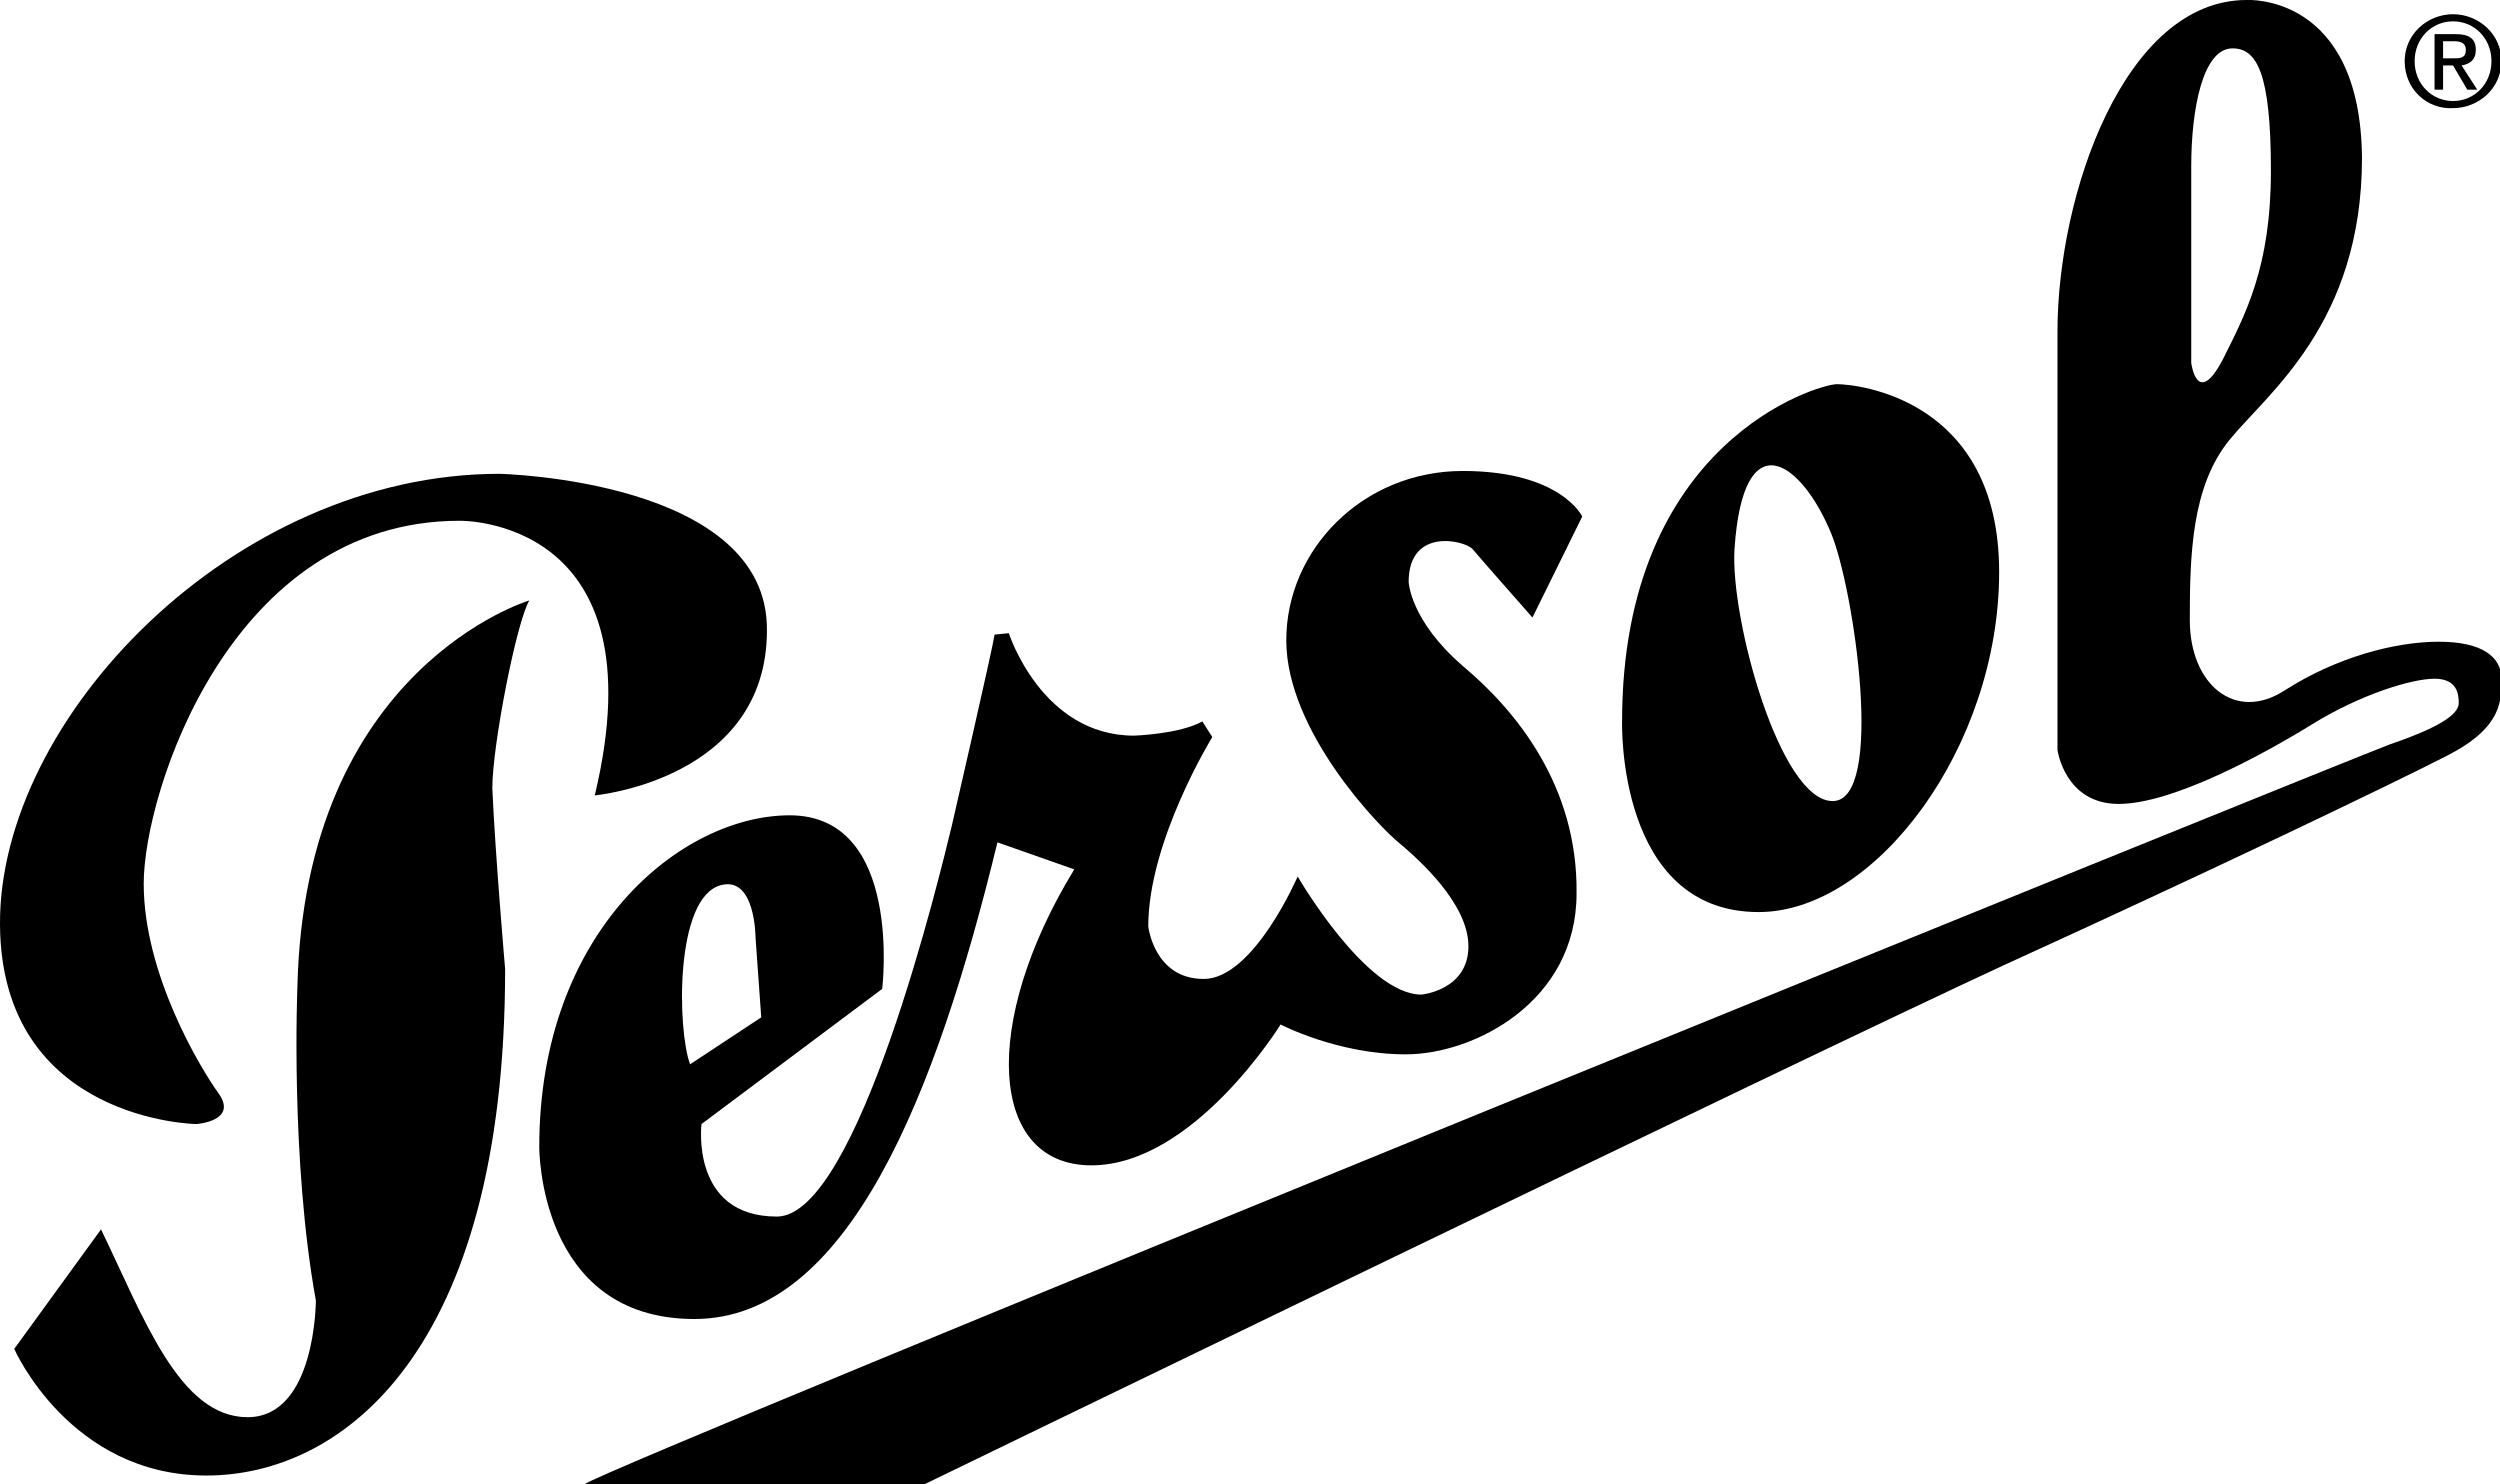 <?xml version="1.0" encoding="utf-8"?>
<!-- Generator: Adobe Illustrator 25.2.1, SVG Export Plug-In . SVG Version: 6.00 Build 0)  -->
<svg version="1.1" id="Layer_1" xmlns="http://www.w3.org/2000/svg" xmlns:xlink="http://www.w3.org/1999/xlink" x="0px" y="0px"
	 viewBox="0 0 175.7 104.3" style="enable-background:new 0 0 175.7 104.3;" xml:space="preserve">
<g>
	<g>
		<path d="M48.8,92.7c10.8,0,17-15.8,21.3-33.5l5.4,1.9c-6.6,10.8-6,20.8,1.2,20.8S90,72,90,72s4,2.1,8.8,2.1s12-3.7,12-11.3
			c0.1-7.6-4.3-12.9-8-16c-3.7-3.2-3.8-5.9-3.8-5.9c0-3.9,4-2.9,4.5-2.3s4.2,4.8,4.2,4.8l3.5-7.1c0,0-1.5-3.2-8.4-3.2
			c-7,0-12.4,5.5-12.4,11.9s6.6,13.2,8,14.3c1.3,1.1,4.8,4.2,4.8,7.2c0,3.1-3.3,3.4-3.3,3.4c-3.9,0-8.7-8.3-8.7-8.3
			s-3.1,7.2-6.6,7.2s-3.9-3.7-3.9-3.7c0-6,4.5-13.3,4.5-13.3l-0.7-1.1c-1.6,0.9-4.8,1-4.8,1c-6.5,0-8.8-7.2-8.8-7.2l-1,0.1
			c-0.1,0.8-3,13.4-3,13.4c-0.8,3.3-6.6,27.5-12.3,27.5c-6.1,0-5.3-6.5-5.3-6.5L62,69.5c0,0,1.5-12.2-6.5-12.2
			c-7.6,0-17.6,8.1-17.6,23.3C37.9,80.6,37.8,92.7,48.8,92.7z M50.7,62.2c2.4-0.6,2.4,3.7,2.4,3.7l0.4,5.6l-5,3.3
			C47.6,72.4,47.4,63,50.7,62.2z"/>
		<path d="M13.8,79c0,0,2.9-0.2,1.6-2.1c-1.3-1.8-5.3-8.4-5.3-14.8s6.1-25.5,22.2-25.5c0,0,14.2-0.3,9.5,19.3
			c0,0,12.1-1.1,12.1-11.6c0.1-10.6-18.8-11-18.8-11C16.4,33.3-0.1,50.5,0,65C0.1,78.8,13.8,79,13.8,79z"/>
		<path d="M20.9,69.4c0,0-0.5,12.1,1.3,22c0,0,0,8.2-4.8,8.2s-7.3-7-10.3-13.2L1,94.8c0,0,3.9,8.9,13.5,8.9c9.5,0,21-8.6,21-35.6
			c0,0-0.7-8.1-0.9-12.7c0-3,1.7-11.7,2.6-13.2C37.2,42.2,21.4,46.9,20.9,69.4z"/>
		<path d="M123.6,64.1c8.2,0,16.9-11.6,16.9-23.9c0-12.2-10-13.2-11.4-13.2c-1.3,0-15.1,4-15.1,23.7C114,50.7,113.6,64.1,123.6,64.1
			z M121.9,38.6c0.6-9.1,4.7-6.2,6.8-1.1c1.6,3.9,3.8,18.8,0.1,18.8S121.6,43.5,121.9,38.6z"/>
		<path d="M175.8,47.7c0-1.5-1.3-2.6-4.4-2.6c-3.1,0-7.2,1.1-10.8,3.4c-3.5,2.3-6.7-0.4-6.7-4.9s0.1-9.4,2.8-12.7
			c2.7-3.3,9.3-8.2,9.3-19.8C165.9-0.5,157.9,0,157.9,0c-8.6,0-13.3,13.7-13.3,23.3c0,9.5,0,29.4,0,29.4s0.5,3.8,4.3,3.8
			s10.2-3.5,13.6-5.6c3.4-2.1,7-3.2,8.6-3.2s1.7,1.1,1.7,1.7c0,0.6-0.7,1.5-4.8,2.9c-4,1.5-124.7,50.5-126.9,52H65
			c0,0,61.2-29.7,75.9-36.5c14.7-6.7,27.2-12.7,31.1-14.7S175.8,49.2,175.8,47.7z M154,11.7c0-4,0.8-8.3,2.9-8.3
			c1.7,0,2.7,1.7,2.7,8.6c0,6.8-1.8,10.1-3.4,13.3c-1.8,3.4-2.2,0.2-2.2,0.2S154,15.7,154,11.7z"/>
	</g>
	<g>
		<path d="M172.4,1c-1.8,0-3.4,1.4-3.4,3.3c0,2,1.6,3.4,3.4,3.3c1.8,0,3.4-1.4,3.4-3.3S174.2,1,172.4,1z M172.4,7.1
			c-1.5,0-2.7-1.2-2.7-2.8s1.2-2.8,2.7-2.8s2.7,1.2,2.7,2.8S173.9,7.1,172.4,7.1z"/>
		<path d="M174,3.5c0-0.8-0.5-1.1-1.4-1.1h-1.5v3.9h0.6V4.6h0.7l1,1.7h0.7L173,4.6C173.6,4.5,174,4.2,174,3.5z M171.7,4.1V2.9h0.8
			c0.4,0,0.8,0.1,0.8,0.6c0,0.6-0.4,0.6-0.9,0.6H171.7z"/>
	</g>
</g>
</svg>

